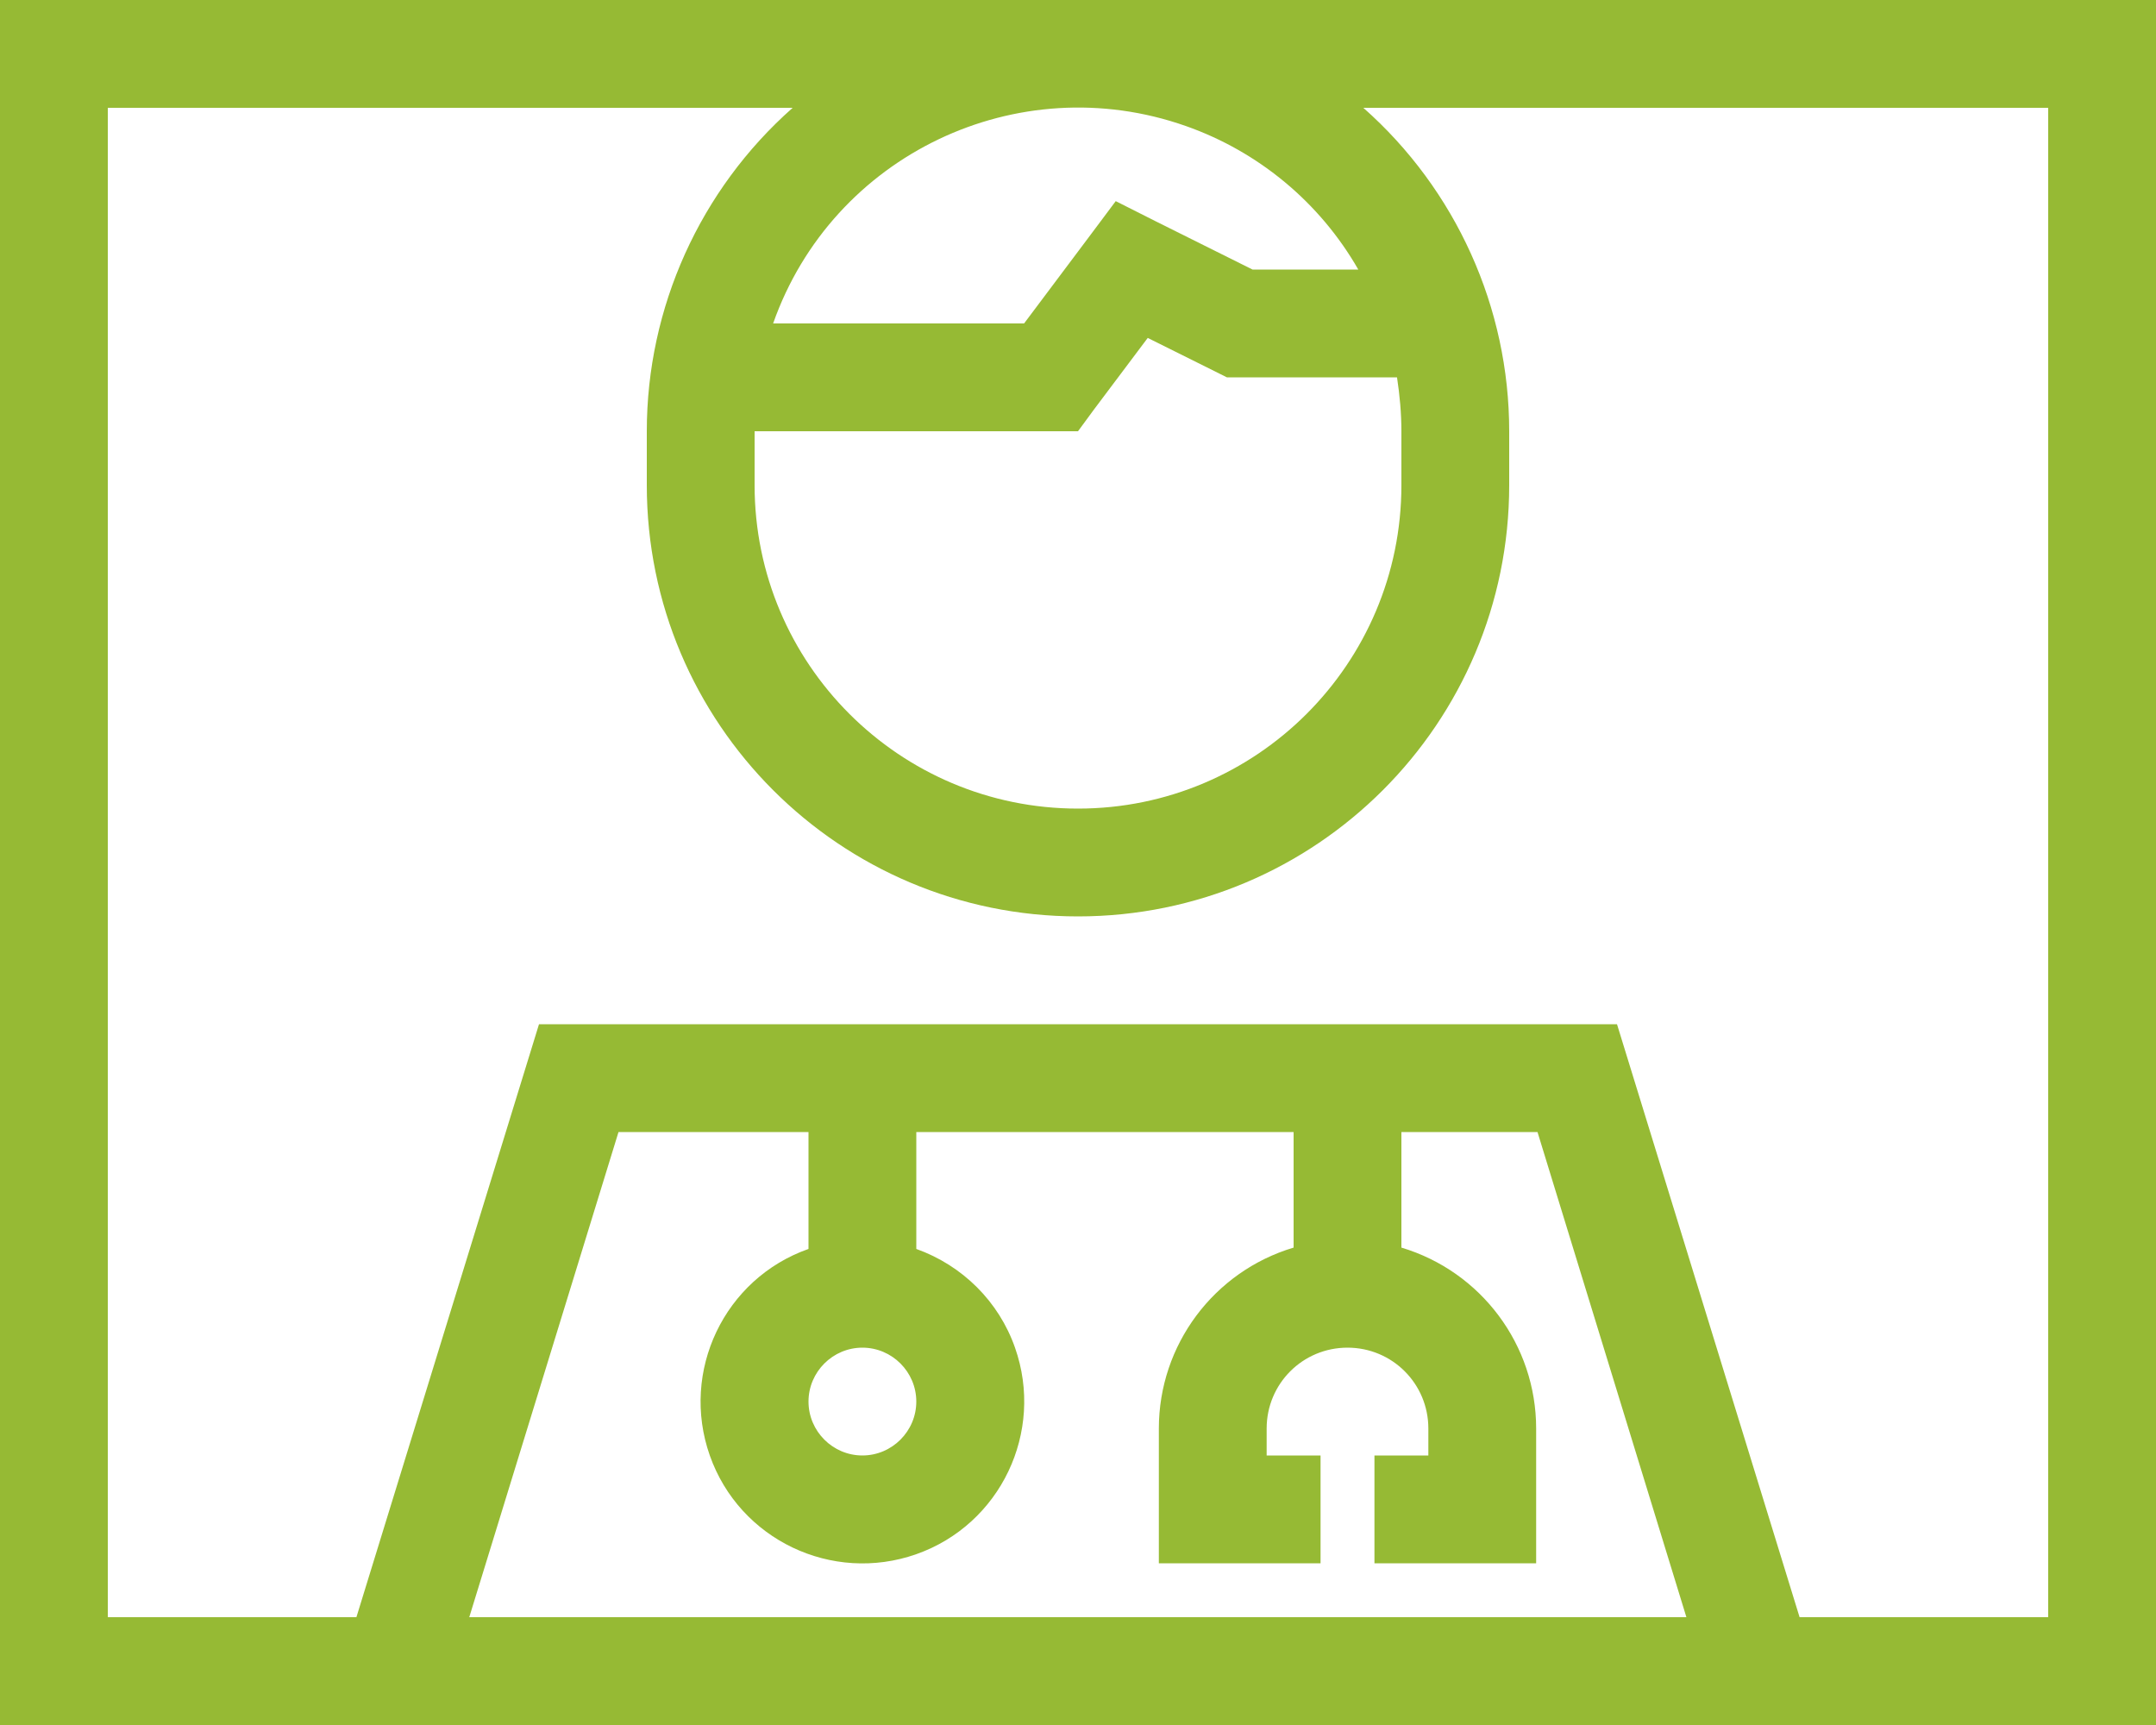<?xml version="1.0" encoding="utf-8"?>
<!-- Generator: Adobe Illustrator 26.3.1, SVG Export Plug-In . SVG Version: 6.00 Build 0)  -->
<svg version="1.1" id="Calque_1" xmlns="http://www.w3.org/2000/svg" xmlns:xlink="http://www.w3.org/1999/xlink" x="0px" y="0px"
	 viewBox="0 0 640 512" style="enable-background:new 0 0 640 512;" xml:space="preserve">
<style type="text/css">
	.st0{fill:#96BA34;}
</style>
<g id="Calque_2_00000065794616189109697930000016131595682372658110_">
	<g id="Calque_1-2">
		<path class="st0" d="M0,0v512h640V0H0z M403.2,80h-31.4l-28.7-14.3l-11.9-6l-8,10.7L304,96h-74.5C247.1,46,302,19.8,352,37.4
			C373.6,45,391.8,60.1,403.2,80z M414.7,112c0.8,5.3,1.3,10.6,1.3,16v16c0,53-43,96-96,96s-96-43-96-96v-16h96l4.7-6.4l16-21.3
			l20.1,10l3.4,1.7H414.7z M139.3,480l44.3-144H240v34.7c-25,8.8-38.1,36.3-29.3,61.3c8.8,25,36.3,38.1,61.3,29.3
			s38.1-36.3,29.3-61.3c-4.8-13.7-15.6-24.4-29.3-29.3V336h112v34.3c-23.7,7.1-40,28.9-40,53.7v40h48v-32h-16v-8
			c0-13.3,10.7-24,24-24s24,10.7,24,24v8h-16v32h48v-40c0-24.8-16.3-46.6-40-53.7V336h40.4l44.2,144H139.3z M256,400
			c8.8,0,16,7.2,16,16s-7.2,16-16,16c-8.8,0-16-7.2-16-16S247.2,400,256,400z M608,480h-73.8L480,304H160l-54.2,176H32V32h203.3
			C207.8,56.3,192,91.3,192,128v16c0,70.7,57.3,128,128,128s128-57.3,128-128v-16c0-36.7-15.8-71.7-43.3-96H608V480z"/>
	</g>
</g>
</svg>
